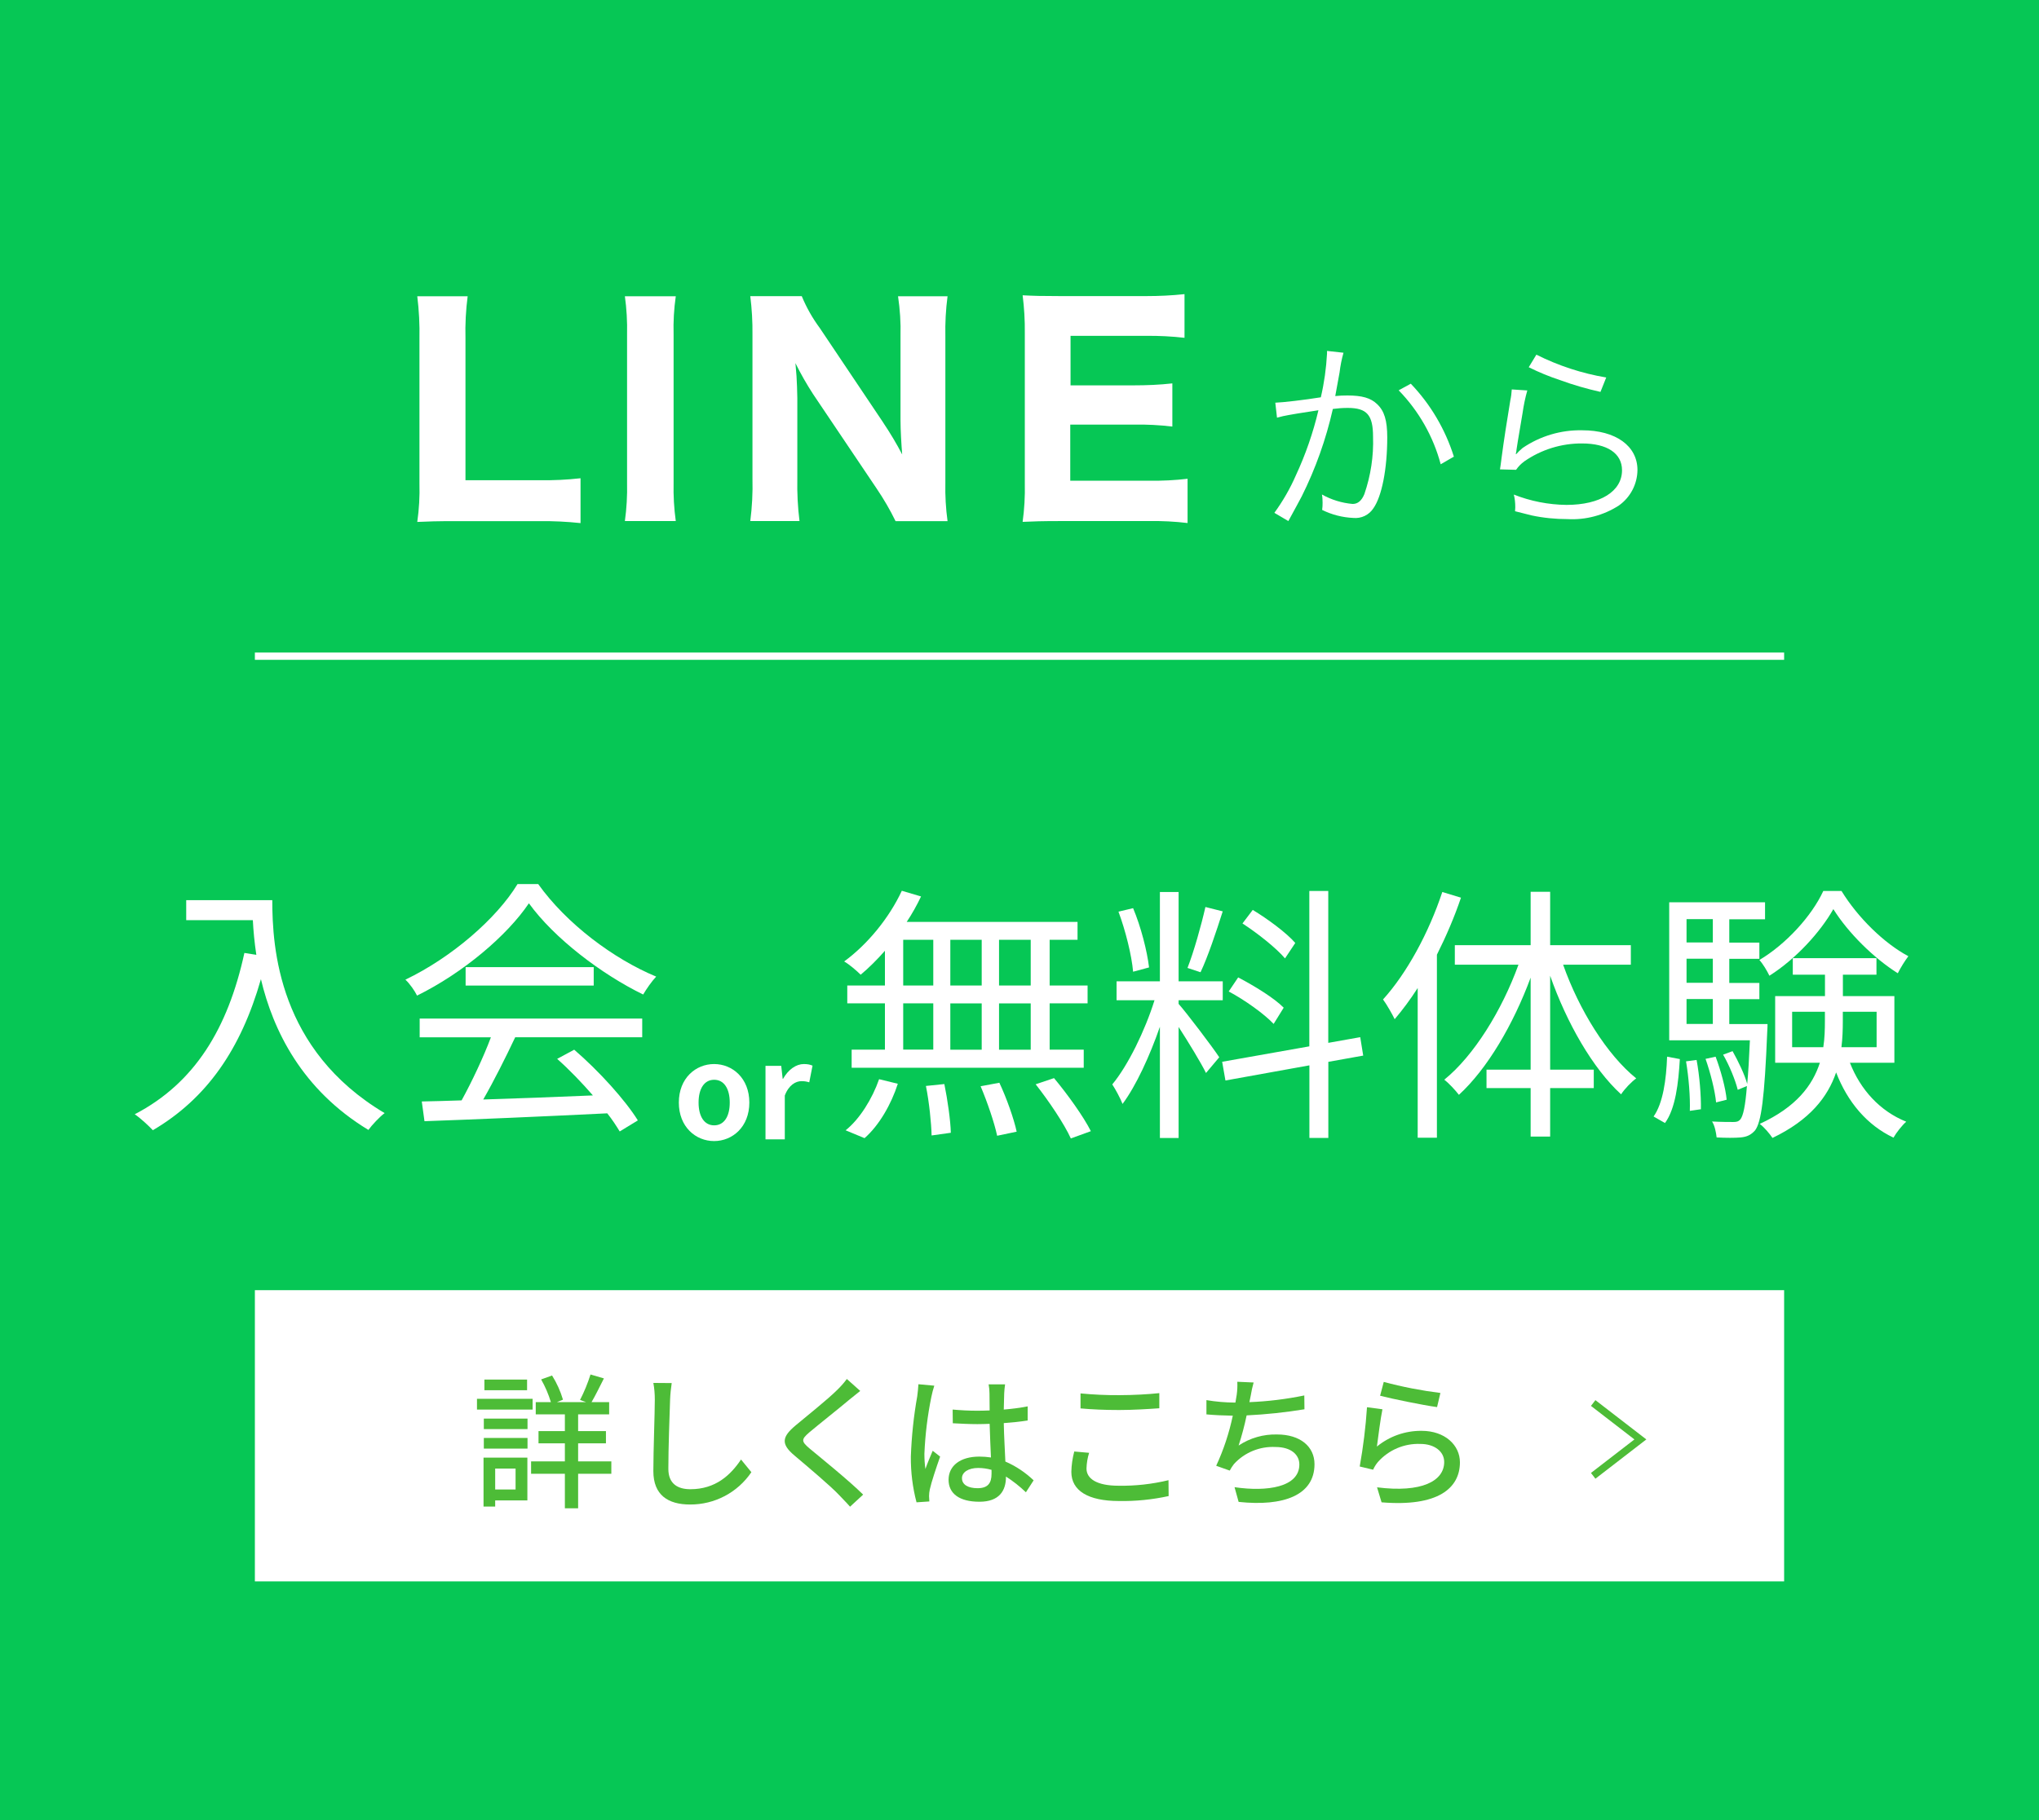 <?xml version="1.0" encoding="UTF-8"?>
<svg id="_レイヤー_2" data-name="レイヤー 2" xmlns="http://www.w3.org/2000/svg" width="280" height="250" viewBox="0 0 280 250">
  <defs>
    <style>
      .cls-1 {
        stroke: #fff;
      }

      .cls-1, .cls-2 {
        fill: none;
        stroke-miterlimit: 10;
      }

      .cls-3 {
        fill: #06c755;
      }

      .cls-4 {
        fill: #fff;
      }

      .cls-2 {
        stroke: #4dbc37;
      }

      .cls-5 {
        fill: #4dbc37;
      }
    </style>
  </defs>
  <g id="_レイヤー_2-2" data-name=" レイヤー 2">
    <g>
      <rect class="cls-3" width="280" height="250"/>
      <rect class="cls-4" x="35" y="177.21" width="210" height="40"/>
      <polyline class="cls-2" points="218.78 202.71 225.26 197.71 218.78 192.71"/>
      <path class="cls-5" d="M73.14,193.61h-7.64v-1.48h7.64v1.48ZM72.42,206.09h-4.42v.84h-1.6v-6.72h6.02v5.88ZM66.44,194.85h6v1.44h-6v-1.44ZM66.44,197.51h6v1.46h-6v-1.46ZM72.38,190.95h-5.86v-1.46h5.86v1.46ZM68,201.71v2.88h2.8v-2.88h-2.8ZM83.95,202.43h-4.56v4.74h-1.82v-4.74h-4.64v-1.7h4.64v-2.48h-3.62v-1.68h3.62v-2.3h-4v-1.68h2.08c-.33-1.09-.78-2.14-1.34-3.12l1.5-.54c.65,1.03,1.15,2.15,1.5,3.32l-.84.34h4.02l-.84-.3c.58-1.12,1.06-2.3,1.44-3.5l1.84.54c-.58,1.14-1.18,2.38-1.7,3.26h2.42v1.68h-4.26v2.3h3.82v1.68h-3.82v2.48h4.56s0,1.7,0,1.7Z"/>
      <path class="cls-5" d="M92.24,189.97c-.11.75-.19,1.5-.22,2.26-.08,2.2-.24,6.76-.24,9.52,0,2.08,1.32,2.8,3.02,2.8,3.48,0,5.54-1.96,6.96-4.08l1.42,1.74c-1.89,2.8-5.05,4.46-8.42,4.44-3.02,0-5.04-1.3-5.04-4.58,0-2.82.2-7.92.2-9.84,0-.76-.06-1.53-.2-2.28l2.52.02h0Z"/>
      <path class="cls-5" d="M118.13,191.05c-.5.38-1.12.92-1.52,1.22-1.32,1.12-4.06,3.28-5.46,4.46-1.14.98-1.14,1.24.04,2.24,1.66,1.38,5.4,4.4,7.34,6.32l-1.8,1.66c-.48-.56-1.04-1.1-1.52-1.62-1.08-1.16-4.28-3.86-6.1-5.4-1.92-1.6-1.72-2.58.14-4.14,1.52-1.28,4.4-3.56,5.74-4.9.47-.46.91-.95,1.3-1.48l1.84,1.64h0Z"/>
      <path class="cls-5" d="M128.3,190.33c-.16.5-.3,1.01-.4,1.52-.53,2.58-.85,5.21-.96,7.84,0,.7.04,1.39.14,2.08.28-.82.7-1.78,1-2.5l1.02.8c-.52,1.48-1.2,3.5-1.42,4.52-.06.3-.1.6-.1.9.02.2.02.5.04.74l-1.76.12c-.54-2.05-.8-4.16-.78-6.28.1-2.78.39-5.56.88-8.3.06-.5.14-1.12.16-1.64l2.18.2ZM140.88,204.97c-.84-.81-1.76-1.53-2.74-2.16v.06c0,1.84-.88,3.4-3.64,3.4s-4.24-1.12-4.24-3.02,1.58-3.18,4.22-3.18c.54,0,1.07.04,1.6.12-.06-1.38-.14-3.08-.18-4.62-.56.02-1.12.04-1.68.04-1.14,0-2.22-.06-3.38-.12l-.02-1.88c1.14.1,2.24.16,3.42.16.56,0,1.1-.02,1.66-.04,0-.98-.02-1.82-.02-2.32,0-.42-.04-.84-.12-1.26h2.26c-.06.4-.1.82-.12,1.22-.02.5-.04,1.34-.06,2.24,1.1-.09,2.2-.23,3.28-.44v1.94c-1.02.16-2.14.28-3.28.36.04,1.98.16,3.76.22,5.28,1.44.62,2.75,1.5,3.88,2.58l-1.06,1.64h0ZM136.16,201.89c-.6-.17-1.22-.26-1.84-.26-1.32,0-2.22.58-2.22,1.4,0,.92.88,1.38,2.14,1.38,1.46,0,1.92-.74,1.92-1.98v-.54h0Z"/>
      <path class="cls-5" d="M149.56,199.55c-.22.7-.34,1.43-.36,2.16,0,1.38,1.38,2.36,4.4,2.36,2.31.04,4.62-.22,6.86-.76l.02,2.18c-2.24.49-4.53.72-6.82.68-4.24,0-6.54-1.42-6.54-4,.02-.95.16-1.89.4-2.8l2.04.18h0ZM148.38,191.39c1.76.17,3.53.25,5.3.24,1.92,0,4.04-.12,5.52-.28v2.08c-1.36.1-3.66.24-5.5.24-2.04,0-3.74-.08-5.32-.22v-2.06h0Z"/>
      <path class="cls-5" d="M179.13,193.57c-2.63.43-5.28.71-7.94.84-.29,1.4-.66,2.78-1.1,4.14,1.56-1.04,3.41-1.57,5.28-1.52,3.18,0,5.14,1.66,5.14,4.08,0,4.26-4.24,5.84-10.42,5.18l-.56-2.02c4.48.66,8.9,0,8.9-3.12,0-1.34-1.14-2.4-3.28-2.4-2.15-.11-4.25.75-5.7,2.34-.22.28-.41.58-.58.9l-1.86-.66c1.02-2.2,1.78-4.51,2.28-6.88-1.3-.02-2.54-.08-3.62-.18v-1.96c1.29.22,2.59.33,3.9.34h.08c.08-.42.14-.78.18-1.08.08-.59.11-1.19.08-1.78l2.24.1c-.17.6-.3,1.21-.4,1.82l-.18.88c2.53-.1,5.06-.41,7.54-.92l.02,1.9h0Z"/>
      <path class="cls-5" d="M189.08,198.69c1.73-1.42,3.9-2.18,6.14-2.16,3.22,0,5.26,1.98,5.26,4.32,0,3.58-3.04,6.14-10.76,5.5l-.62-2.06c6.12.78,9.22-.86,9.22-3.48,0-1.46-1.36-2.48-3.26-2.48-2.22-.09-4.36.82-5.84,2.48-.27.32-.49.68-.66,1.06l-1.84-.44c.48-2.69.82-5.41,1-8.14l2.12.28c-.26,1.24-.6,3.9-.76,5.12h0ZM190.02,189.81c2.56.69,5.16,1.19,7.78,1.52l-.46,1.94c-1.94-.26-6.3-1.16-7.82-1.56l.5-1.9h0Z"/>
      <path class="cls-4" d="M62.47,71.58c-2.36,0-3.76.04-5.17.11.25-1.75.35-3.52.3-5.28v-19.87c.04-1.96-.06-3.91-.3-5.85h6.92c-.25,1.91-.35,3.85-.3,5.78v19.49h10.18c1.88.03,3.76-.06,5.62-.27v6.16c-1.87-.2-3.75-.29-5.62-.27,0,0-11.63,0-11.63,0Z"/>
      <path class="cls-4" d="M92.8,40.69c-.25,1.74-.35,3.49-.3,5.24v20.4c-.04,1.75.06,3.51.3,5.24h-6.99c.24-1.74.34-3.49.3-5.24v-20.4c.04-1.75-.06-3.51-.3-5.24,0,0,6.99,0,6.99,0Z"/>
      <path class="cls-4" d="M121.31,58.09c.94,1.4,1.8,2.84,2.58,4.33-.11-1.33-.23-3.34-.23-4.75v-11.51c.05-1.83-.07-3.66-.34-5.47h6.8c-.24,1.83-.34,3.67-.3,5.51v20.1c-.04,1.77.06,3.53.3,5.28h-7.14c-.75-1.54-1.62-3.03-2.58-4.45l-8.74-12.99c-.89-1.37-1.7-2.79-2.43-4.26.03.31.08.9.15,1.79.04.65.11,2.24.11,3v11.09c-.04,1.94.06,3.89.3,5.81h-6.76c.25-1.94.35-3.9.3-5.85v-19.76c.02-1.77-.08-3.53-.3-5.28h7.07c.64,1.55,1.47,3.02,2.47,4.37l8.74,13.03h0Z"/>
      <path class="cls-4" d="M163.08,71.84c-1.75-.21-3.52-.3-5.28-.27h-12.16c-2.58,0-3.65.04-5.21.11.24-1.75.34-3.52.3-5.28v-20.63c.02-1.74-.08-3.48-.3-5.21,1.56.08,2.54.11,5.17.11h11.78c1.76,0,3.53-.08,5.28-.27v6c-1.75-.2-3.52-.29-5.28-.27h-10.37v6.8h8.66c1.78,0,3.55-.07,5.32-.27v5.93c-1.77-.21-3.54-.3-5.32-.27h-8.7v7.71h10.87c1.75.02,3.5-.06,5.24-.27v6.08Z"/>
      <line class="cls-1" x1="35" y1="90.13" x2="245" y2="90.13"/>
      <path class="cls-4" d="M175.13,55.31c1.02-.03,3.96-.37,6.25-.74.46-1.97.74-3.98.85-6v-.37l2.26.25c-.25.89-.43,1.8-.54,2.72-.14.82-.34,1.87-.59,3.23.55-.06,1.11-.08,1.67-.08,2.01,0,3.2.34,4.08,1.19.99.93,1.39,2.24,1.39,4.56,0,4.33-.74,8.1-1.9,9.74-.6.93-1.67,1.44-2.77,1.33-1.49-.07-2.94-.44-4.27-1.1.05-.33.06-.66.06-.99,0-.38-.02-.76-.09-1.13,1.3.73,2.74,1.17,4.22,1.3.71,0,1.24-.45,1.61-1.36.87-2.53,1.28-5.2,1.19-7.87,0-3-.85-3.96-3.48-3.96-.68,0-1.36.05-2.04.14-.94,4.16-2.37,8.19-4.27,12-.37.68-.96,1.81-1.84,3.4l-1.92-1.13c1.16-1.6,2.15-3.31,2.94-5.12,1.34-2.88,2.38-5.88,3.11-8.97-2.43.37-3.79.59-4.05.65-.55.09-1.1.22-1.64.37l-.23-2.04v-.02ZM193.73,52.7c2.72,2.84,4.74,6.27,5.92,10.02l-1.81,1.05c-1.02-3.83-3.01-7.32-5.77-10.16l1.67-.91h0Z"/>
      <path class="cls-4" d="M209.73,53.64c-.29,1.02-.5,2.06-.65,3.11-.68,4.1-.74,4.3-.82,4.95-.02.22-.05.44-.11.65l.06.03c.27-.3.56-.59.88-.85,2.41-1.64,5.27-2.49,8.18-2.43,4.61,0,7.59,2.15,7.59,5.46-.02,1.94-.97,3.75-2.55,4.87-2.09,1.35-4.56,2.01-7.05,1.87-1.66,0-3.32-.16-4.95-.51-.36-.09-1.11-.28-2.26-.57.02-.18.03-.36.03-.54,0-.59-.05-1.18-.2-1.75,2.3.91,4.75,1.39,7.22,1.42,4.67,0,7.64-1.87,7.64-4.76,0-2.32-2.04-3.68-5.49-3.68-2.83-.02-5.6.84-7.93,2.46-.44.32-.82.71-1.13,1.16l-2.21-.06c.09-.51.11-.76.23-1.67.28-2.15.79-5.43,1.19-7.81.11-.49.17-1,.2-1.5l2.15.14h-.02ZM210.97,48.71c3.03,1.52,6.26,2.58,9.6,3.14l-.79,1.98c-1.87-.42-3.72-.95-5.52-1.61-1.49-.49-2.93-1.08-4.33-1.78l1.05-1.73h-.01Z"/>
      <g>
        <path class="cls-4" d="M37.39,123.62c0,6.58.85,20.6,15.43,29.27-.63.45-1.75,1.64-2.23,2.31-9.15-5.54-13.09-13.68-14.76-20.71-2.75,9.63-7.44,16.4-14.84,20.75-.52-.56-1.75-1.71-2.49-2.19,8.22-4.28,12.79-11.75,15.06-22.16l1.64.26c-.26-1.71-.41-3.35-.48-4.76h-9.15v-2.75h11.83Z"/>
        <path class="cls-4" d="M73.9,121.42c3.9,5.47,10.37,10.3,16.21,12.72-.63.67-1.3,1.64-1.79,2.46-5.73-2.79-12.23-7.74-15.69-12.53-3.01,4.46-9.04,9.56-15.36,12.68-.3-.63-1-1.64-1.6-2.19,6.36-3.05,12.53-8.4,15.4-13.13h2.83ZM57.62,139.9h30.57v2.57h-17.44c-1.3,2.75-2.9,5.95-4.39,8.55,4.61-.15,9.85-.33,15.06-.56-1.52-1.75-3.27-3.57-4.91-5.02l2.34-1.26c3.42,2.94,7.03,6.95,8.74,9.71l-2.49,1.52c-.45-.74-1-1.6-1.71-2.49-9.11.45-18.74.86-25.1,1.08l-.37-2.71c1.6-.04,3.46-.07,5.47-.15,1.41-2.57,3.01-5.95,4.02-8.66h-9.78v-2.57ZM81.53,132.84v2.53h-17.59v-2.53h17.59Z"/>
      </g>
      <g>
        <path class="cls-4" d="M121.54,130.57c-1.08,1.23-2.23,2.38-3.35,3.31-.52-.52-1.6-1.45-2.27-1.82,3.2-2.34,6.17-5.95,7.92-9.71l2.64.78c-.56,1.19-1.23,2.38-1.97,3.5h23.46v2.45h-3.83v6.28h5.21v2.45h-5.21v6.36h4.68v2.49h-31.87v-2.49h4.57v-6.36h-5.17v-2.45h5.17v-4.8ZM116.11,155.26c1.93-1.52,3.68-4.35,4.61-7.03l2.57.63c-.89,2.79-2.57,5.73-4.57,7.47l-2.6-1.08ZM124.03,135.36h4.13v-6.28h-4.13v6.28ZM124.03,144.17h4.13v-6.36h-4.13v6.36ZM129.68,148.9c.45,2.19.85,5.02.89,6.69l-2.64.37c-.04-1.71-.33-4.57-.78-6.8l2.53-.26ZM134.81,135.36v-6.28h-4.31v6.28h4.31ZM130.5,137.82v6.36h4.31v-6.36h-4.31ZM137.23,148.71c1,2.12,2.01,4.98,2.38,6.73l-2.68.56c-.37-1.75-1.34-4.61-2.27-6.8l2.57-.48ZM141.54,129.08h-4.35v6.28h4.35v-6.28ZM141.54,137.82h-4.35v6.36h4.35v-6.36ZM144.74,148.08c1.86,2.23,4.05,5.28,5.06,7.29l-2.75,1c-.89-1.97-3.01-5.13-4.83-7.44l2.53-.85Z"/>
        <path class="cls-4" d="M161.85,137.89c1.04,1.15,4.76,6.06,5.58,7.33l-1.82,2.16c-.67-1.38-2.42-4.24-3.76-6.32v15.25h-2.57v-15.28c-1.38,3.98-3.27,8.11-5.13,10.6-.3-.78-.97-2.01-1.41-2.68,2.16-2.6,4.5-7.4,5.8-11.56h-5.21v-2.6h5.95v-12.27h2.57v12.27h6.06v2.6h-6.06v.52ZM155.6,133.47c-.19-2.23-1.04-5.65-2.01-8.25l2.01-.48c1.08,2.57,1.93,5.91,2.19,8.14l-2.19.59ZM167.91,125.17c-.89,2.79-2.05,6.28-3.05,8.37l-1.79-.59c.86-2.19,1.9-5.88,2.46-8.37l2.38.6ZM182.41,145.85v10.45h-2.6v-9.97l-11.53,2.08-.45-2.57,11.97-2.12v-21.34h2.6v20.86l4.39-.78.41,2.53-4.8.86ZM174.9,140.64c-1.3-1.38-3.94-3.27-6.17-4.46l1.3-1.93c2.19,1.15,4.95,2.83,6.25,4.16l-1.38,2.23ZM176.46,131.64c-1.19-1.41-3.72-3.42-5.84-4.8l1.41-1.86c2.08,1.26,4.65,3.16,5.84,4.54l-1.41,2.12Z"/>
        <path class="cls-4" d="M200.63,123.28c-.89,2.64-2.04,5.32-3.31,7.85v25.14h-2.64v-20.56c-1,1.56-2.08,3.01-3.16,4.28-.3-.63-1.12-2.08-1.6-2.71,3.27-3.61,6.28-9.15,8.14-14.76l2.57.78ZM214.65,132.5c2.19,6.21,6.02,12.38,10.04,15.62-.67.48-1.6,1.45-2.08,2.19-3.9-3.57-7.47-9.82-9.74-16.29v12.9h5.99v2.53h-5.99v6.66h-2.68v-6.66h-6.06v-2.53h6.06v-12.64c-2.38,6.43-5.95,12.53-9.85,16.1-.48-.63-1.38-1.6-2.01-2.08,4.05-3.27,7.92-9.52,10.19-15.8h-8.74v-2.68h10.41v-7.33h2.68v7.33h11.08v2.68h-9.3Z"/>
        <path class="cls-4" d="M227.07,153.36c1.3-1.82,1.75-5.09,1.86-8.22l1.75.33c-.19,3.27-.59,6.81-2.04,8.78l-1.56-.89ZM242.72,140.64s0,.71-.04,1.08c-.37,9.15-.82,12.42-1.67,13.54-.56.63-1.12.89-1.97.97-.74.07-2.04.07-3.31,0-.07-.67-.26-1.64-.63-2.19,1.26.07,2.42.07,2.9.07.45,0,.71-.04,1-.37.37-.48.67-1.75.89-4.57l-1.26.52c-.33-1.34-1.15-3.35-2.01-4.83l1.3-.48c.78,1.38,1.67,3.24,2.01,4.5.15-1.52.26-3.5.37-5.99h-11.08v-18.96h13.16v2.34h-4.91v3.2h4.13v2.23h-4.13v3.31h4.13v2.23h-4.13v3.42h5.24ZM232.98,145.59c.41,2.19.63,4.95.59,6.77l-1.52.22c.07-1.86-.15-4.61-.52-6.8l1.45-.19ZM231.6,126.25v3.2h3.61v-3.2h-3.61ZM235.21,131.68h-3.61v3.31h3.61v-3.31ZM231.6,140.64h3.61v-3.42h-3.61v3.42ZM235.66,151.43c-.15-1.6-.78-4.09-1.45-5.99l1.38-.3c.71,1.86,1.38,4.35,1.52,5.91l-1.45.37ZM252.88,122.38c2.23,3.64,5.84,7.18,9.18,8.96-.48.63-1.08,1.6-1.45,2.34-3.31-2.08-6.84-5.58-8.85-8.81-1.79,3.16-5.13,6.84-8.78,9.15-.3-.63-.89-1.64-1.38-2.16,3.64-2.16,7.18-6.02,8.78-9.48h2.49ZM254.03,145.96c1.45,3.72,4.13,6.66,7.74,8.11-.56.48-1.38,1.52-1.75,2.19-3.64-1.71-6.32-4.91-7.88-8.96-1.15,3.38-3.61,6.54-8.74,9-.37-.56-1.15-1.49-1.75-1.93,5.02-2.31,7.25-5.28,8.26-8.4h-6.14v-9.15h6.84v-2.94h-4.42v-2.27h11.49v2.27h-4.61v2.94h7.07v9.15h-6.1ZM250.38,143.84c.19-1.23.22-2.45.22-3.64v-1.23h-4.5v4.87h4.28ZM253.06,138.97v1.26c0,1.19-.04,2.42-.19,3.61h4.83v-4.87h-4.65Z"/>
      </g>
      <g>
        <path class="cls-4" d="M93.22,151.44c0-3.35,2.32-5.29,4.84-5.29s4.84,1.94,4.84,5.29-2.32,5.29-4.84,5.29-4.84-1.94-4.84-5.29ZM100.21,151.44c0-1.89-.77-3.13-2.14-3.13s-2.14,1.24-2.14,3.13.77,3.13,2.14,3.13,2.14-1.22,2.14-3.13Z"/>
        <path class="cls-4" d="M105.12,146.4h2.16l.2,1.78h.05c.74-1.31,1.82-2.03,2.86-2.03.56,0,.88.09,1.19.22l-.45,2.29c-.36-.11-.65-.16-1.06-.16-.79,0-1.75.52-2.3,1.98v6.01h-2.65v-10.08Z"/>
      </g>
    </g>
  </g>
</svg>